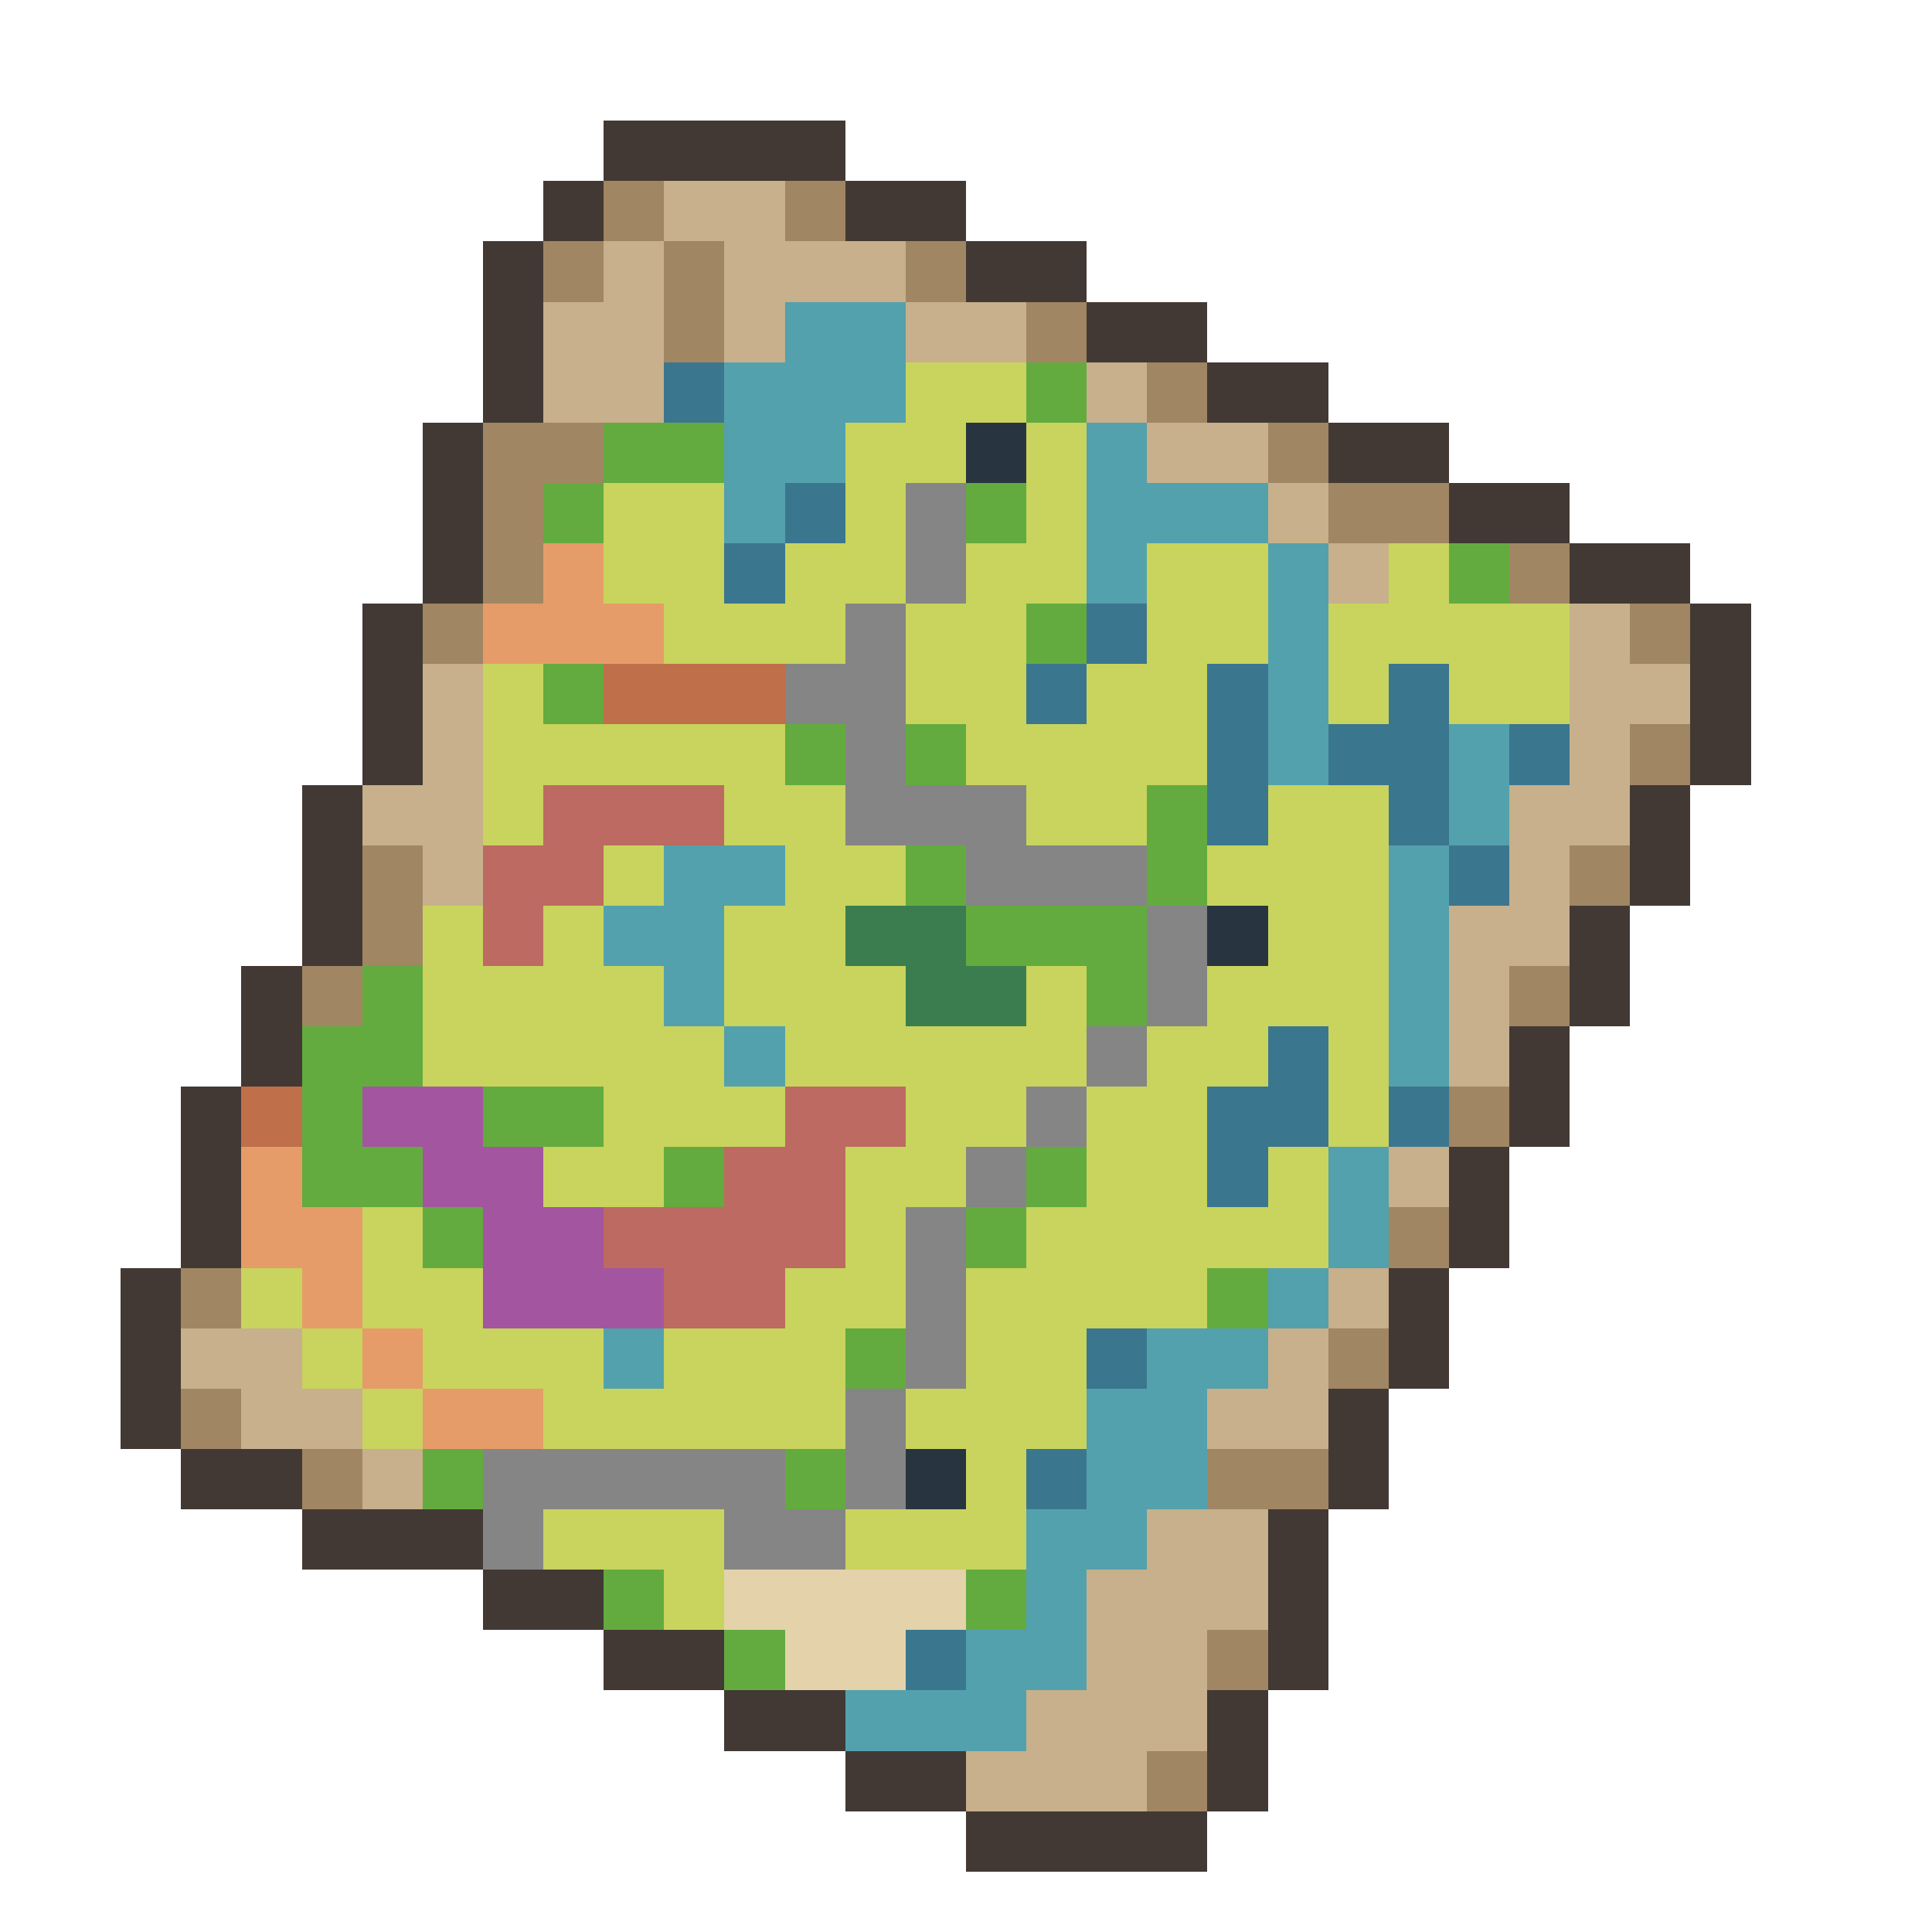 <svg xmlns="http://www.w3.org/2000/svg" viewBox="0 -0.5 32 32" shape-rendering="crispEdges">
<path stroke="#423934" d="M10 2h4M9 3h1M14 3h2M8 4h1M16 4h2M8 5h1M18 5h2M8 6h1M20 6h2M7 7h1M22 7h2M7 8h1M24 8h2M7 9h1M26 9h2M6 10h1M28 10h1M6 11h1M28 11h1M6 12h1M28 12h1M5 13h1M27 13h1M5 14h1M27 14h1M5 15h1M26 15h1M4 16h1M26 16h1M4 17h1M25 17h1M3 18h1M25 18h1M3 19h1M24 19h1M3 20h1M24 20h1M2 21h1M23 21h1M2 22h1M23 22h1M2 23h1M22 23h1M3 24h2M22 24h1M5 25h3M21 25h1M8 26h2M21 26h1M10 27h2M21 27h1M12 28h2M20 28h1M14 29h2M20 29h1M16 30h4" />
<path stroke="#a08662" d="M10 3h1M13 3h1M9 4h1M11 4h1M15 4h1M11 5h1M17 5h1M19 6h1M8 7h2M21 7h1M8 8h1M22 8h2M8 9h1M25 9h1M7 10h1M27 10h1M27 12h1M6 14h1M26 14h1M6 15h1M5 16h1M25 16h1M24 18h1M23 20h1M3 21h1M22 22h1M3 23h1M5 24h1M20 24h2M20 27h1M19 29h1" />
<path stroke="#c7b08b" d="M11 3h2M10 4h1M12 4h3M9 5h2M12 5h1M15 5h2M9 6h2M18 6h1M19 7h2M21 8h1M22 9h1M26 10h1M7 11h1M26 11h2M7 12h1M26 12h1M6 13h2M25 13h2M7 14h1M25 14h1M24 15h2M24 16h1M24 17h1M23 19h1M22 21h1M3 22h2M21 22h1M4 23h2M20 23h2M6 24h1M19 25h2M18 26h3M18 27h2M17 28h3M16 29h3" />
<path stroke="#53a1ad" d="M13 5h2M12 6h3M12 7h2M18 7h1M12 8h1M18 8h3M18 9h1M21 9h1M21 10h1M21 11h1M21 12h1M24 12h1M24 13h1M11 14h2M23 14h1M10 15h2M23 15h1M11 16h1M23 16h1M12 17h1M23 17h1M22 19h1M22 20h1M21 21h1M10 22h1M19 22h2M18 23h2M18 24h2M17 25h2M17 26h1M16 27h2M14 28h3" />
<path stroke="#3b768f" d="M11 6h1M13 8h1M12 9h1M18 10h1M17 11h1M20 11h1M23 11h1M20 12h1M22 12h2M25 12h1M20 13h1M23 13h1M24 14h1M21 17h1M20 18h2M23 18h1M20 19h1M18 22h1M17 24h1M15 27h1" />
<path stroke="#c8d45d" d="M15 6h2M14 7h2M17 7h1M10 8h2M14 8h1M17 8h1M10 9h2M13 9h2M16 9h2M19 9h2M23 9h1M11 10h3M15 10h2M19 10h2M22 10h4M8 11h1M15 11h2M18 11h2M22 11h1M24 11h2M8 12h5M16 12h4M8 13h1M12 13h2M17 13h2M21 13h2M10 14h1M13 14h2M20 14h3M7 15h1M9 15h1M12 15h2M21 15h2M7 16h4M12 16h3M17 16h1M20 16h3M7 17h5M13 17h5M19 17h2M22 17h1M10 18h3M15 18h2M18 18h2M22 18h1M9 19h2M14 19h2M18 19h2M21 19h1M6 20h1M14 20h1M17 20h5M4 21h1M6 21h2M13 21h2M16 21h4M5 22h1M7 22h3M11 22h3M16 22h2M6 23h1M9 23h5M15 23h3M16 24h1M9 25h3M14 25h3M11 26h1" />
<path stroke="#63ab3f" d="M17 6h1M10 7h2M9 8h1M16 8h1M24 9h1M17 10h1M9 11h1M13 12h1M15 12h1M19 13h1M15 14h1M19 14h1M16 15h3M6 16h1M18 16h1M5 17h2M5 18h1M8 18h2M5 19h2M11 19h1M17 19h1M7 20h1M16 20h1M20 21h1M14 22h1M7 24h1M13 24h1M10 26h1M16 26h1M12 27h1" />
<path stroke="#283540" d="M16 7h1M20 15h1M15 24h1" />
<path stroke="#858585" d="M15 8h1M15 9h1M14 10h1M13 11h2M14 12h1M14 13h3M16 14h3M19 15h1M19 16h1M18 17h1M17 18h1M16 19h1M15 20h1M15 21h1M15 22h1M14 23h1M8 24h5M14 24h1M8 25h1M12 25h2" />
<path stroke="#e69c69" d="M9 9h1M8 10h3M4 19h1M4 20h2M5 21h1M6 22h1M7 23h2" />
<path stroke="#bf6f4a" d="M10 11h3M4 18h1" />
<path stroke="#bd6a62" d="M9 13h3M8 14h2M8 15h1M13 18h2M12 19h2M10 20h4M11 21h2" />
<path stroke="#3b7d4f" d="M14 15h2M15 16h2" />
<path stroke="#a355a0" d="M6 18h2M7 19h2M8 20h2M8 21h3" />
<path stroke="#e4d2aa" d="M12 26h4M13 27h2" />
</svg>